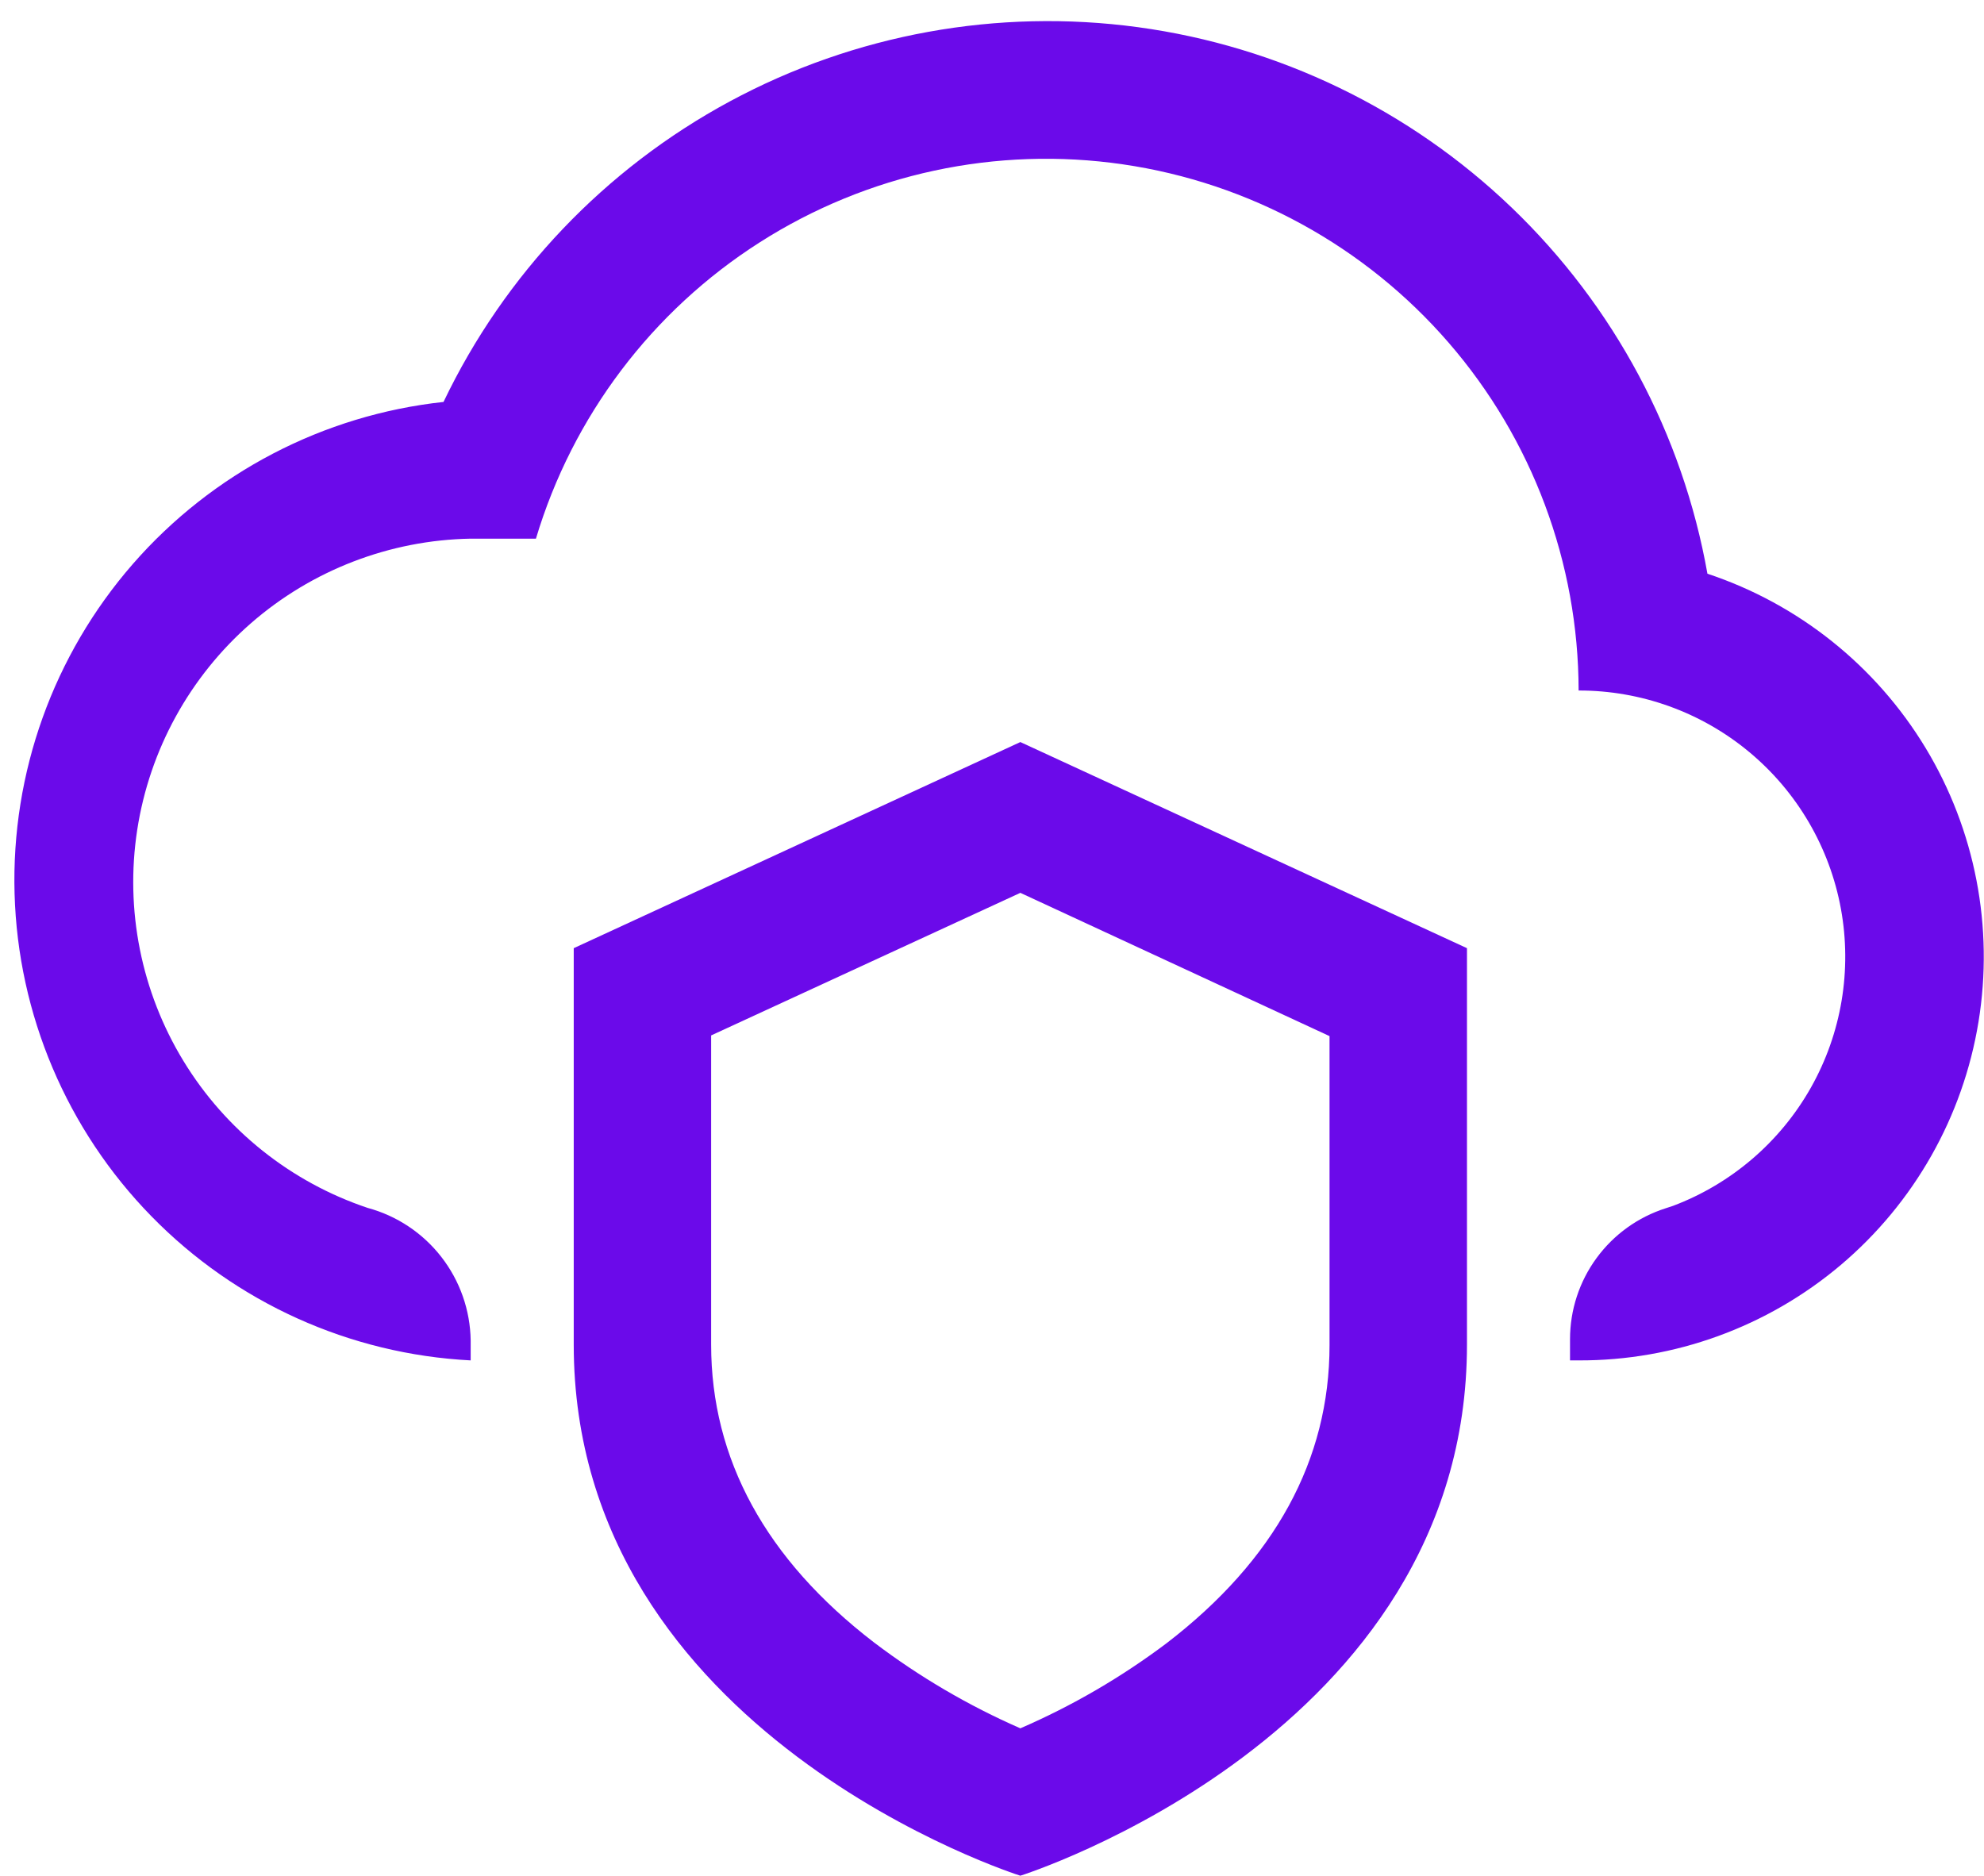 <svg width="55" height="52" viewBox="0 0 55 52" fill="none" xmlns="http://www.w3.org/2000/svg">
<path d="M41.91 5.759C44.746 8.481 46.645 12.034 47.333 15.905C49.859 16.744 52.003 18.457 53.38 20.734C54.757 23.012 55.277 25.706 54.847 28.332C54.417 30.959 53.065 33.346 51.033 35.066C49.001 36.785 46.423 37.724 43.762 37.714H43.524V37.124C43.524 36.315 43.782 35.528 44.26 34.876C44.738 34.223 45.41 33.74 46.181 33.495L46.381 33.429C47.998 32.818 49.349 31.659 50.2 30.154C51.05 28.649 51.344 26.893 51.033 25.193C50.721 23.493 49.823 21.956 48.494 20.85C47.165 19.744 45.49 19.14 43.762 19.143C43.757 15.6 42.478 12.177 40.158 9.499C37.839 6.821 34.633 5.066 31.128 4.556C27.622 4.045 24.049 4.812 21.062 6.718C18.075 8.623 15.873 11.539 14.857 14.933H13.048C10.803 14.973 8.644 15.805 6.952 17.282C5.261 18.759 4.146 20.787 3.804 23.006C3.463 25.225 3.916 27.494 5.085 29.412C6.253 31.329 8.061 32.772 10.191 33.486C11.002 33.705 11.719 34.182 12.235 34.846C12.75 35.509 13.036 36.322 13.048 37.162V37.714C9.7 37.542 6.539 36.115 4.196 33.717C1.853 31.32 0.499 28.127 0.404 24.776C0.309 21.425 1.48 18.161 3.684 15.634C5.888 13.108 8.962 11.504 12.295 11.143C13.992 7.596 16.77 4.679 20.23 2.812C23.691 0.945 27.654 0.225 31.55 0.754C35.446 1.284 39.073 3.036 41.91 5.759Z" fill="#6B0AEA"/>
<path fill-rule="evenodd" clip-rule="evenodd" d="M15.905 37.276V26.286L28.286 20.572L40.667 26.286V37.276C40.667 48.105 28.286 52 28.286 52C28.286 52 15.905 48.105 15.905 37.276ZM36.857 37.295V28.724L28.286 24.752L19.714 28.705V37.276C19.714 40.448 21.229 43.229 24.229 45.533C25.482 46.484 26.844 47.283 28.286 47.914C29.727 47.289 31.088 46.497 32.343 45.552C35.343 43.248 36.857 40.467 36.857 37.295Z" fill="#6B0AEA"/>
</svg>
